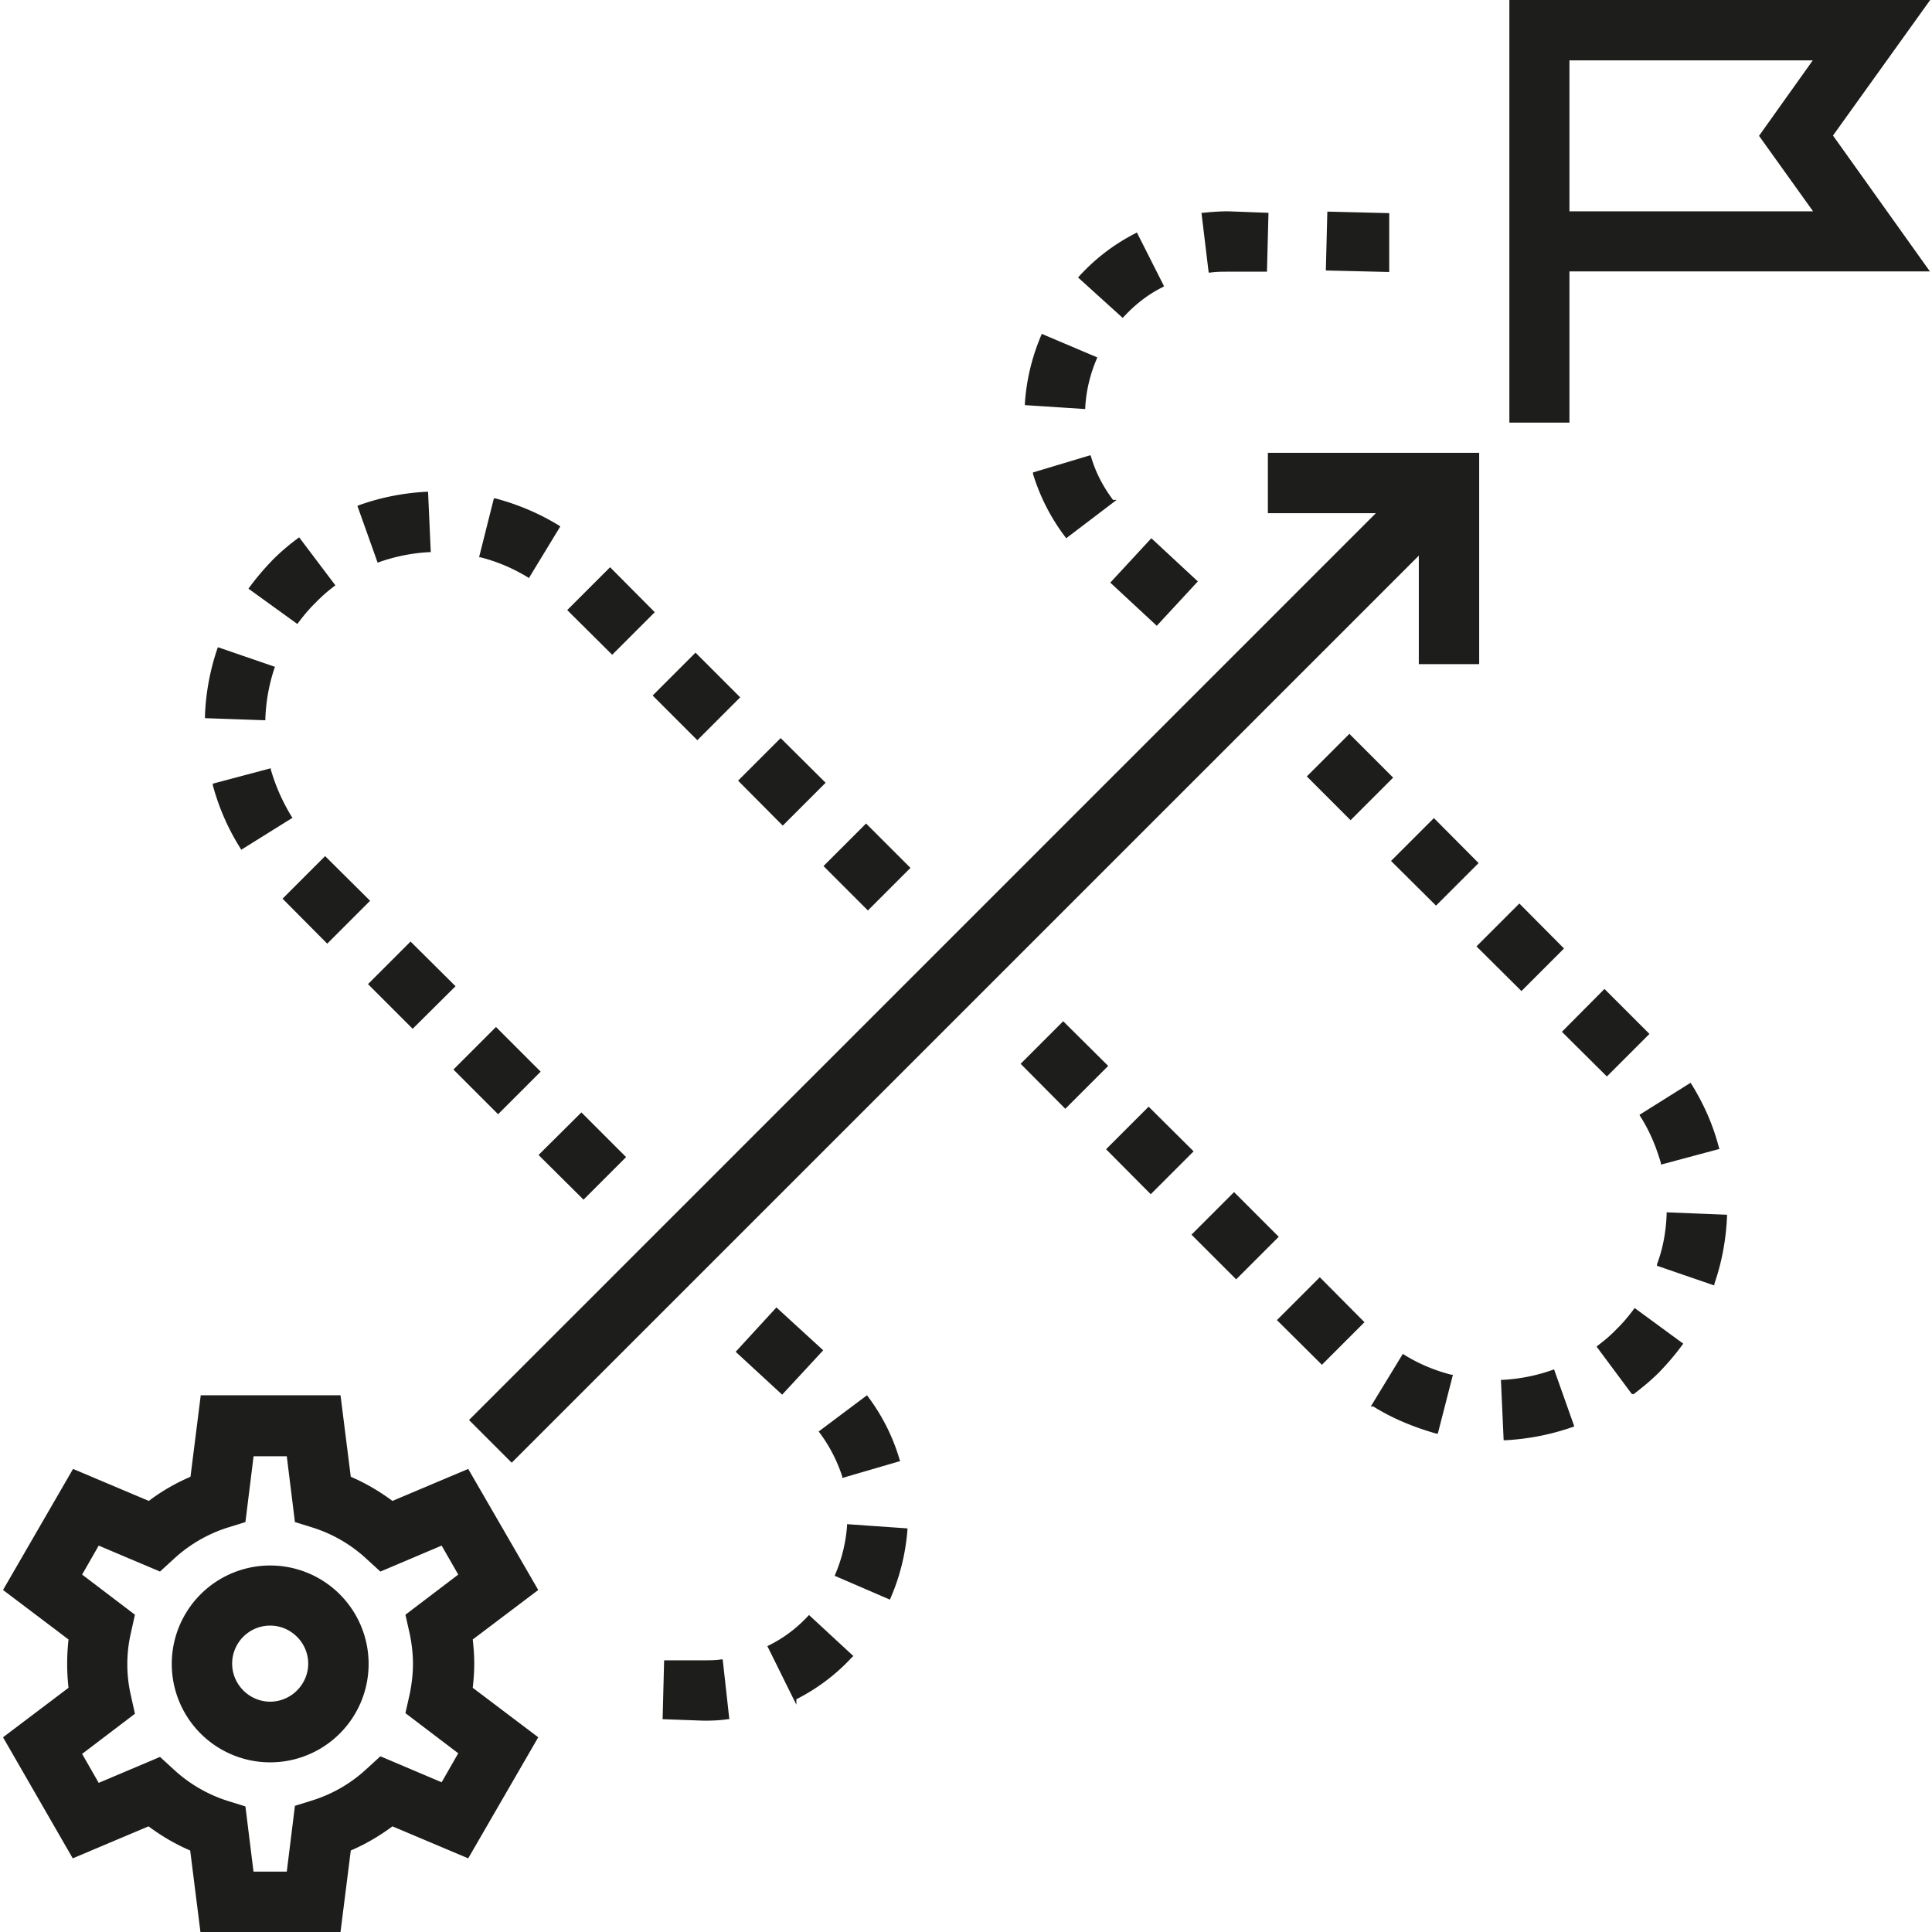 <?xml version="1.0" encoding="UTF-8"?> <svg xmlns="http://www.w3.org/2000/svg" width="64" height="64" fill="none" viewBox="0 0 64 64"><g clip-path="url(#a)"><path fill="#1D1D1B" d="M47.532 15.045 15.537 47.04l1.414 1.414L48.947 16.46l-1.415-1.414ZM38.32 20.73l-1.54-1.43 1.36-1.47 1.54 1.43-1.36 1.47Zm-3-2.9-.03-.04a6.68 6.68 0 0 1-1.07-2.09v-.05l1.9-.57.02.04c.15.52.4 1 .73 1.44h.12l-1.67 1.27Zm.63-4.28-2-.13v-.05c.05-.77.23-1.53.54-2.26l.02-.05 1.84.78-.02.05c-.22.51-.35 1.06-.38 1.61v.05Zm1.24-3.02-1.48-1.34.04-.04a6.53 6.53 0 0 1 1.86-1.42l.05-.03.9 1.78-.04.03c-.49.24-.92.58-1.3.99l-.03.03Zm2.85-1.49-.24-1.99h.05c.28-.03.56-.05.84-.05l1.33.05L41.97 9h-1.28c-.2 0-.4 0-.6.03h-.05v.01Zm5.98-.03-2.1-.05.05-1.95 2.05.05v1.95Zm3.79 38.7-.09-2h.05c.57-.03 1.13-.14 1.66-.33l.05-.02.67 1.89-.05.02c-.71.25-1.47.4-2.24.44h-.05Zm-2.18-.22h-.05c-.74-.21-1.45-.5-2.09-.9h-.08l1.06-1.74.05.03c.48.3 1.01.52 1.56.66h.05l-.5 1.95Zm6.48-1.3-.06-.02-1.16-1.56.03-.03c.24-.18.44-.35.62-.54.21-.2.4-.43.58-.67l.03-.04 1.61 1.18-.03.04c-.24.33-.5.63-.77.91-.26.26-.55.5-.84.72l-.01.01Zm-10.32-.98-1.49-1.48 1.42-1.42 1.48 1.49-1.41 1.41Zm12.99-2.63-1.89-.65v-.05c.2-.53.3-1.09.32-1.67v-.05l2 .08v.04c-.03.77-.17 1.53-.42 2.25v.05h-.01Zm-15.83-.2-1.48-1.48 1.41-1.41 1.48 1.48-1.41 1.41Zm-2.83-2.82-1.48-1.49 1.41-1.41 1.49 1.48-1.42 1.42Zm16.9-.98v-.05c-.16-.55-.38-1.08-.69-1.56l-.02-.04L56 35.87l.03.04c.41.66.72 1.36.91 2.1l.02.05-1.94.52Zm-19.73-1.85-1.48-1.49 1.41-1.41 1.49 1.48-1.42 1.42Zm17.94-1.07-1.49-1.48 1.41-1.42 1.49 1.49-1.41 1.41Zm-2.83-2.83-1.49-1.48 1.42-1.42 1.48 1.49-1.41 1.41ZM47.57 30l-1.49-1.48 1.42-1.42 1.48 1.49L47.57 30Zm-2.83-2.83-1.45-1.45 1.41-1.41 1.45 1.45-1.41 1.41ZM19.33 39.74l-1.49-1.48 1.42-1.41 1.48 1.48-1.41 1.41Zm-2.83-2.83-1.48-1.48 1.41-1.41 1.48 1.48-1.41 1.41Zm-2.83-2.83-1.48-1.48 1.41-1.41 1.49 1.48-1.42 1.41Zm-2.83-2.82-1.48-1.49 1.41-1.41 1.49 1.48-1.42 1.42Zm17.91-1.1-1.47-1.47 1.41-1.41 1.47 1.47-1.41 1.41ZM7.99 28.15l-.02-.04a7.58 7.58 0 0 1-.92-2.1v-.05l1.92-.51v.04c.16.55.39 1.07.69 1.56l.03.04-1.7 1.06Zm17.94-.8-1.48-1.49 1.41-1.41 1.49 1.48-1.42 1.42Zm-2.83-2.83-1.48-1.48 1.42-1.42 1.48 1.48-1.42 1.42Zm-14.31-.66-2-.07v-.1c.03-.75.17-1.5.41-2.2l.02-.05 1.89.65-.02.05c-.18.54-.28 1.1-.3 1.67v.05Zm11.49-2.17-1.49-1.48 1.42-1.42 1.48 1.49-1.41 1.41ZM9.85 20.67 8.23 19.5l.03-.04c.24-.33.51-.64.78-.92.25-.25.53-.49.83-.71l.04-.03 1.2 1.59-.04.03c-.21.16-.42.34-.61.54-.21.2-.4.43-.58.67l-.03.04Zm7.67-1.52-.04-.03c-.48-.29-1.01-.52-1.57-.66h-.04l.49-1.95h.05c.75.2 1.46.5 2.11.9l.04.03-1.04 1.71Zm-5.01-.51-.67-1.88.04-.02c.72-.26 1.48-.41 2.25-.45h.05l.09 2h-.05c-.56.03-1.12.14-1.66.33l-.05.02ZM23.32 57l-1.37-.05L22 55h1.32c.2 0 .39 0 .57-.03h.05l.22 1.98h-.05c-.26.04-.52.05-.79.05Zm3.06-.53-.96-1.94.04-.02c.49-.24.93-.57 1.31-.98l.03-.03 1.47 1.36-.04.03c-.53.58-1.16 1.05-1.85 1.4v.18Zm3.1-3.48-1.83-.79.02-.05c.22-.52.35-1.06.39-1.61v-.05l2 .14v.05c-.06.78-.25 1.55-.56 2.26l-.02.05Zm-1.58-4.03v-.05a5 5 0 0 0-.75-1.45l-.03-.04 1.6-1.2.03.04c.48.64.83 1.34 1.05 2.09l.02.05-1.92.56Zm-1.99-2.76-1.54-1.42 1.35-1.47 1.55 1.42-1.36 1.47Z"></path><path fill="#1D1D1B" d="M49 22h-2v-5h-5v-2h7v7Zm3-8h-2V0h13.94l-3.22 4.49 3.21 4.5H51.99v5L52 14Zm8.06-7-1.79-2.5L60.05 2h-8.06v5h8.07ZM8.95 58.38a3.26 3.26 0 1 1 .001-6.521 3.26 3.26 0 0 1-.001 6.521Zm0-4.53c-.7 0-1.26.57-1.26 1.26 0 .69.57 1.26 1.26 1.26.69 0 1.26-.57 1.26-1.26 0-.69-.57-1.26-1.26-1.26Z"></path><path fill="#1D1D1B" d="m6.64 64-.34-2.7c-.49-.21-.95-.48-1.38-.8l-2.51 1.06L.1 57.55l2.17-1.64c-.06-.53-.06-1.06 0-1.6L.1 52.67l2.32-4.01 2.51 1.06c.42-.32.89-.59 1.38-.8l.34-2.7h4.63l.34 2.7c.49.21.95.48 1.38.8l2.51-1.06 2.32 4.01-2.17 1.64c.03.27.05.53.05.8s-.02.53-.05.8l2.17 1.64-2.32 4.01L13 60.5c-.43.32-.89.59-1.38.8l-.34 2.7H6.64Zm1.76-2h1.1l.27-2.18.61-.19a4.69 4.69 0 0 0 1.75-1.02l.47-.43 2.03.86.55-.96-1.75-1.33.14-.62c.07-.34.11-.68.11-1.01 0-.33-.04-.68-.11-1.01l-.14-.62 1.75-1.33-.55-.96-2.03.86-.47-.43a4.69 4.69 0 0 0-1.75-1.02l-.61-.19-.27-2.18H8.4l-.27 2.18-.61.19c-.65.21-1.25.56-1.75 1.02l-.47.43-2.03-.86-.55.96 1.75 1.33-.14.63a4.59 4.59 0 0 0 0 2.02l.14.63-1.75 1.33.55.96 2.03-.86.47.43c.5.46 1.1.81 1.75 1.02l.61.19.27 2.18V62Z"></path></g><defs><clipPath id="a"><path fill="#fff" d="M0 0h64v64H0z"></path></clipPath></defs></svg> 